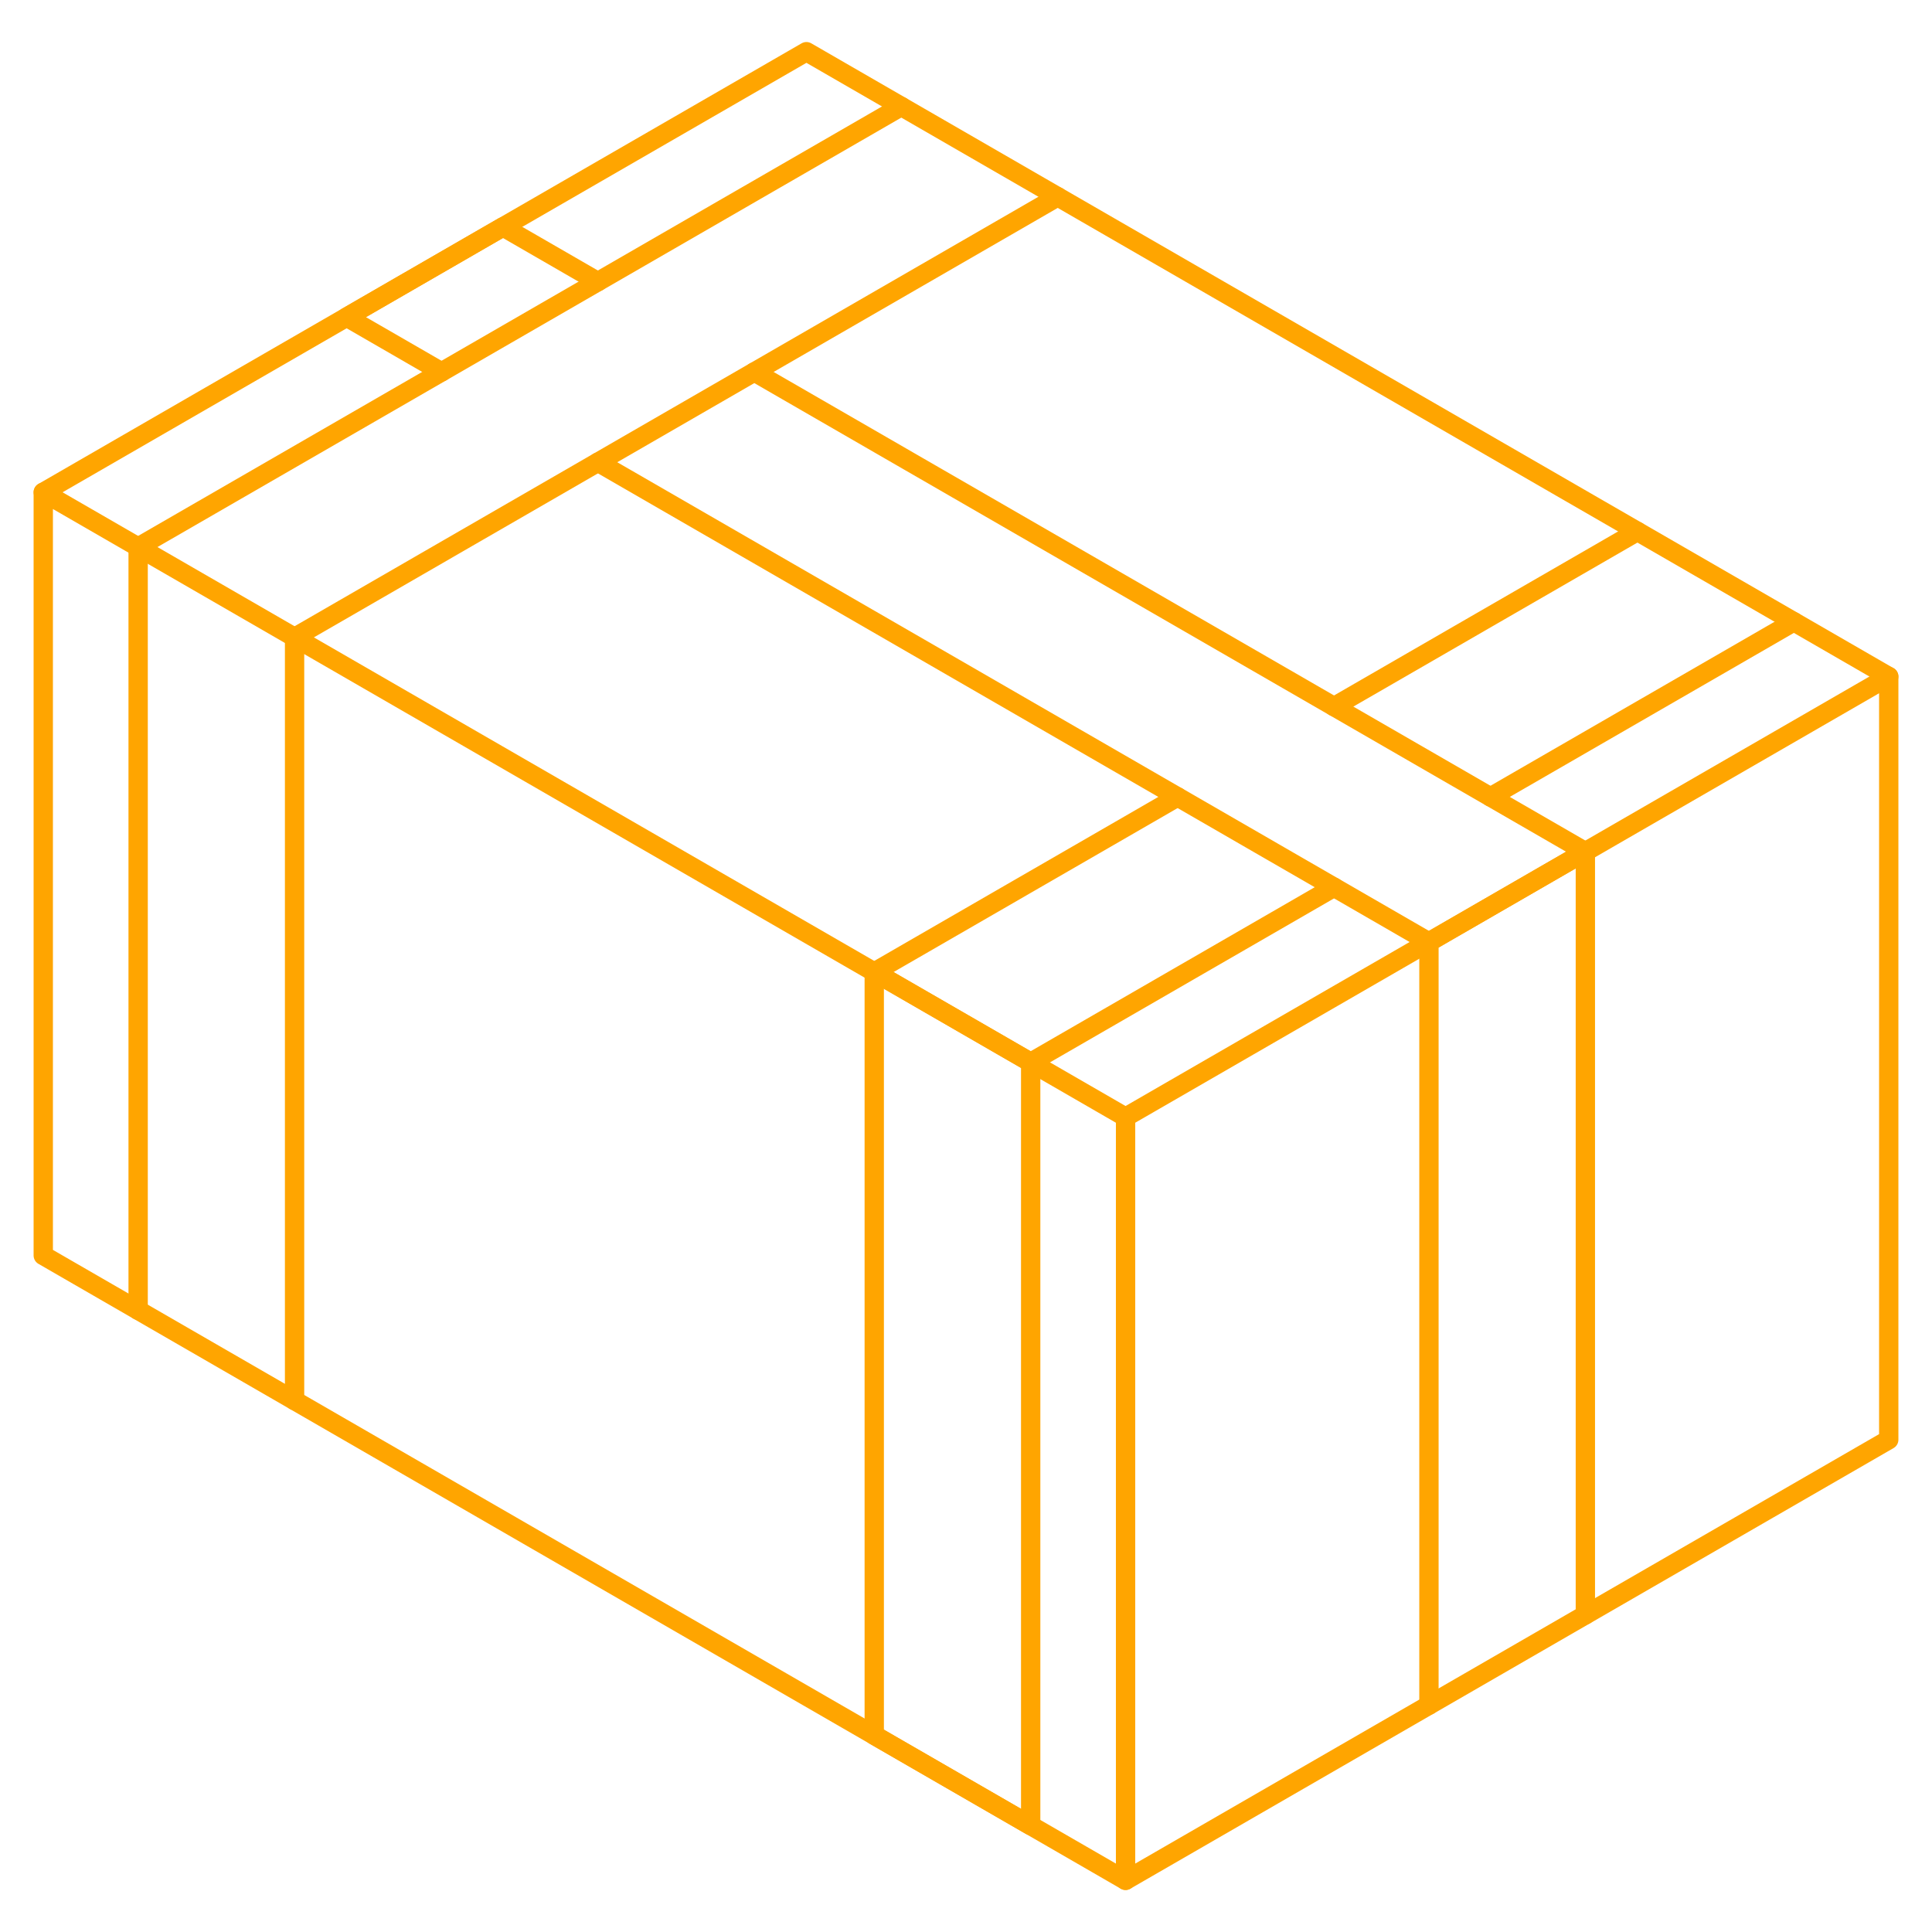 <?xml version="1.0" encoding="UTF-8"?> <svg xmlns="http://www.w3.org/2000/svg" xmlns:xlink="http://www.w3.org/1999/xlink" xmlns:xodm="http://www.corel.com/coreldraw/odm/2003" xml:space="preserve" width="100px" height="100px" version="1.1" shape-rendering="geometricPrecision" text-rendering="geometricPrecision" image-rendering="optimizeQuality" fill-rule="evenodd" clip-rule="evenodd" viewBox="0 0 100 100"> <g id="Слой_x0020_1">  <g id="_1938854120560"> <polyline fill="none" stroke="orange" stroke-linecap="round" stroke-linejoin="round" stroke-miterlimit="22.926" points="58.259,57.824 97.761,35.017 97.761,74.519 58.259,97.325 "></polyline> <polyline fill="none" stroke="orange" stroke-linecap="round" stroke-linejoin="round" stroke-miterlimit="22.926" points="73.962,88.26 73.962,48.758 82.058,44.083 82.058,83.585 "></polyline> <polyline fill="none" stroke="orange" stroke-linecap="round" stroke-linejoin="round" stroke-miterlimit="22.926" points="45.251,50.314 45.251,89.816 53.348,94.49 53.348,54.988 "></polyline> <path fill="none" stroke="orange" stroke-linecap="round" stroke-linejoin="round" stroke-miterlimit="22.926" d="M84.753 27.507l-15.704 9.067m-8.095 4.674l-15.703 9.066 8.097 4.674 15.702 -9.066m8.097 -4.674l15.703 -9.066"></path> <path fill="none" stroke="orange" stroke-linecap="round" stroke-linejoin="round" stroke-miterlimit="22.926" d="M7.15 28.316l0 39.502m8.097 4.675l0 -39.502"></path> <path fill="none" stroke="orange" stroke-linecap="round" stroke-linejoin="round" stroke-miterlimit="22.926" d="M46.652 5.51l-39.502 22.806m8.097 4.675l39.502 -22.807"></path> <polygon fill="none" stroke="orange" stroke-linecap="round" stroke-linejoin="round" stroke-miterlimit="22.926" points="58.259,57.824 2.239,25.481 2.239,64.983 58.259,97.325 "></polygon> <polyline fill="none" stroke="orange" stroke-linecap="round" stroke-linejoin="round" stroke-miterlimit="22.926" points="97.761,35.017 41.741,2.675 26.034,11.743 2.239,25.481 "></polyline> <path fill="none" stroke="orange" stroke-linecap="round" stroke-linejoin="round" stroke-miterlimit="22.926" d="M82.058 44.083l-43.015 -24.831m-8.097 -4.674l-4.912 -2.835 -8.092 4.672 4.911 2.835m8.097 4.675l43.011 24.833 -43.011 -24.833z"></path> </g> </g> </svg> 